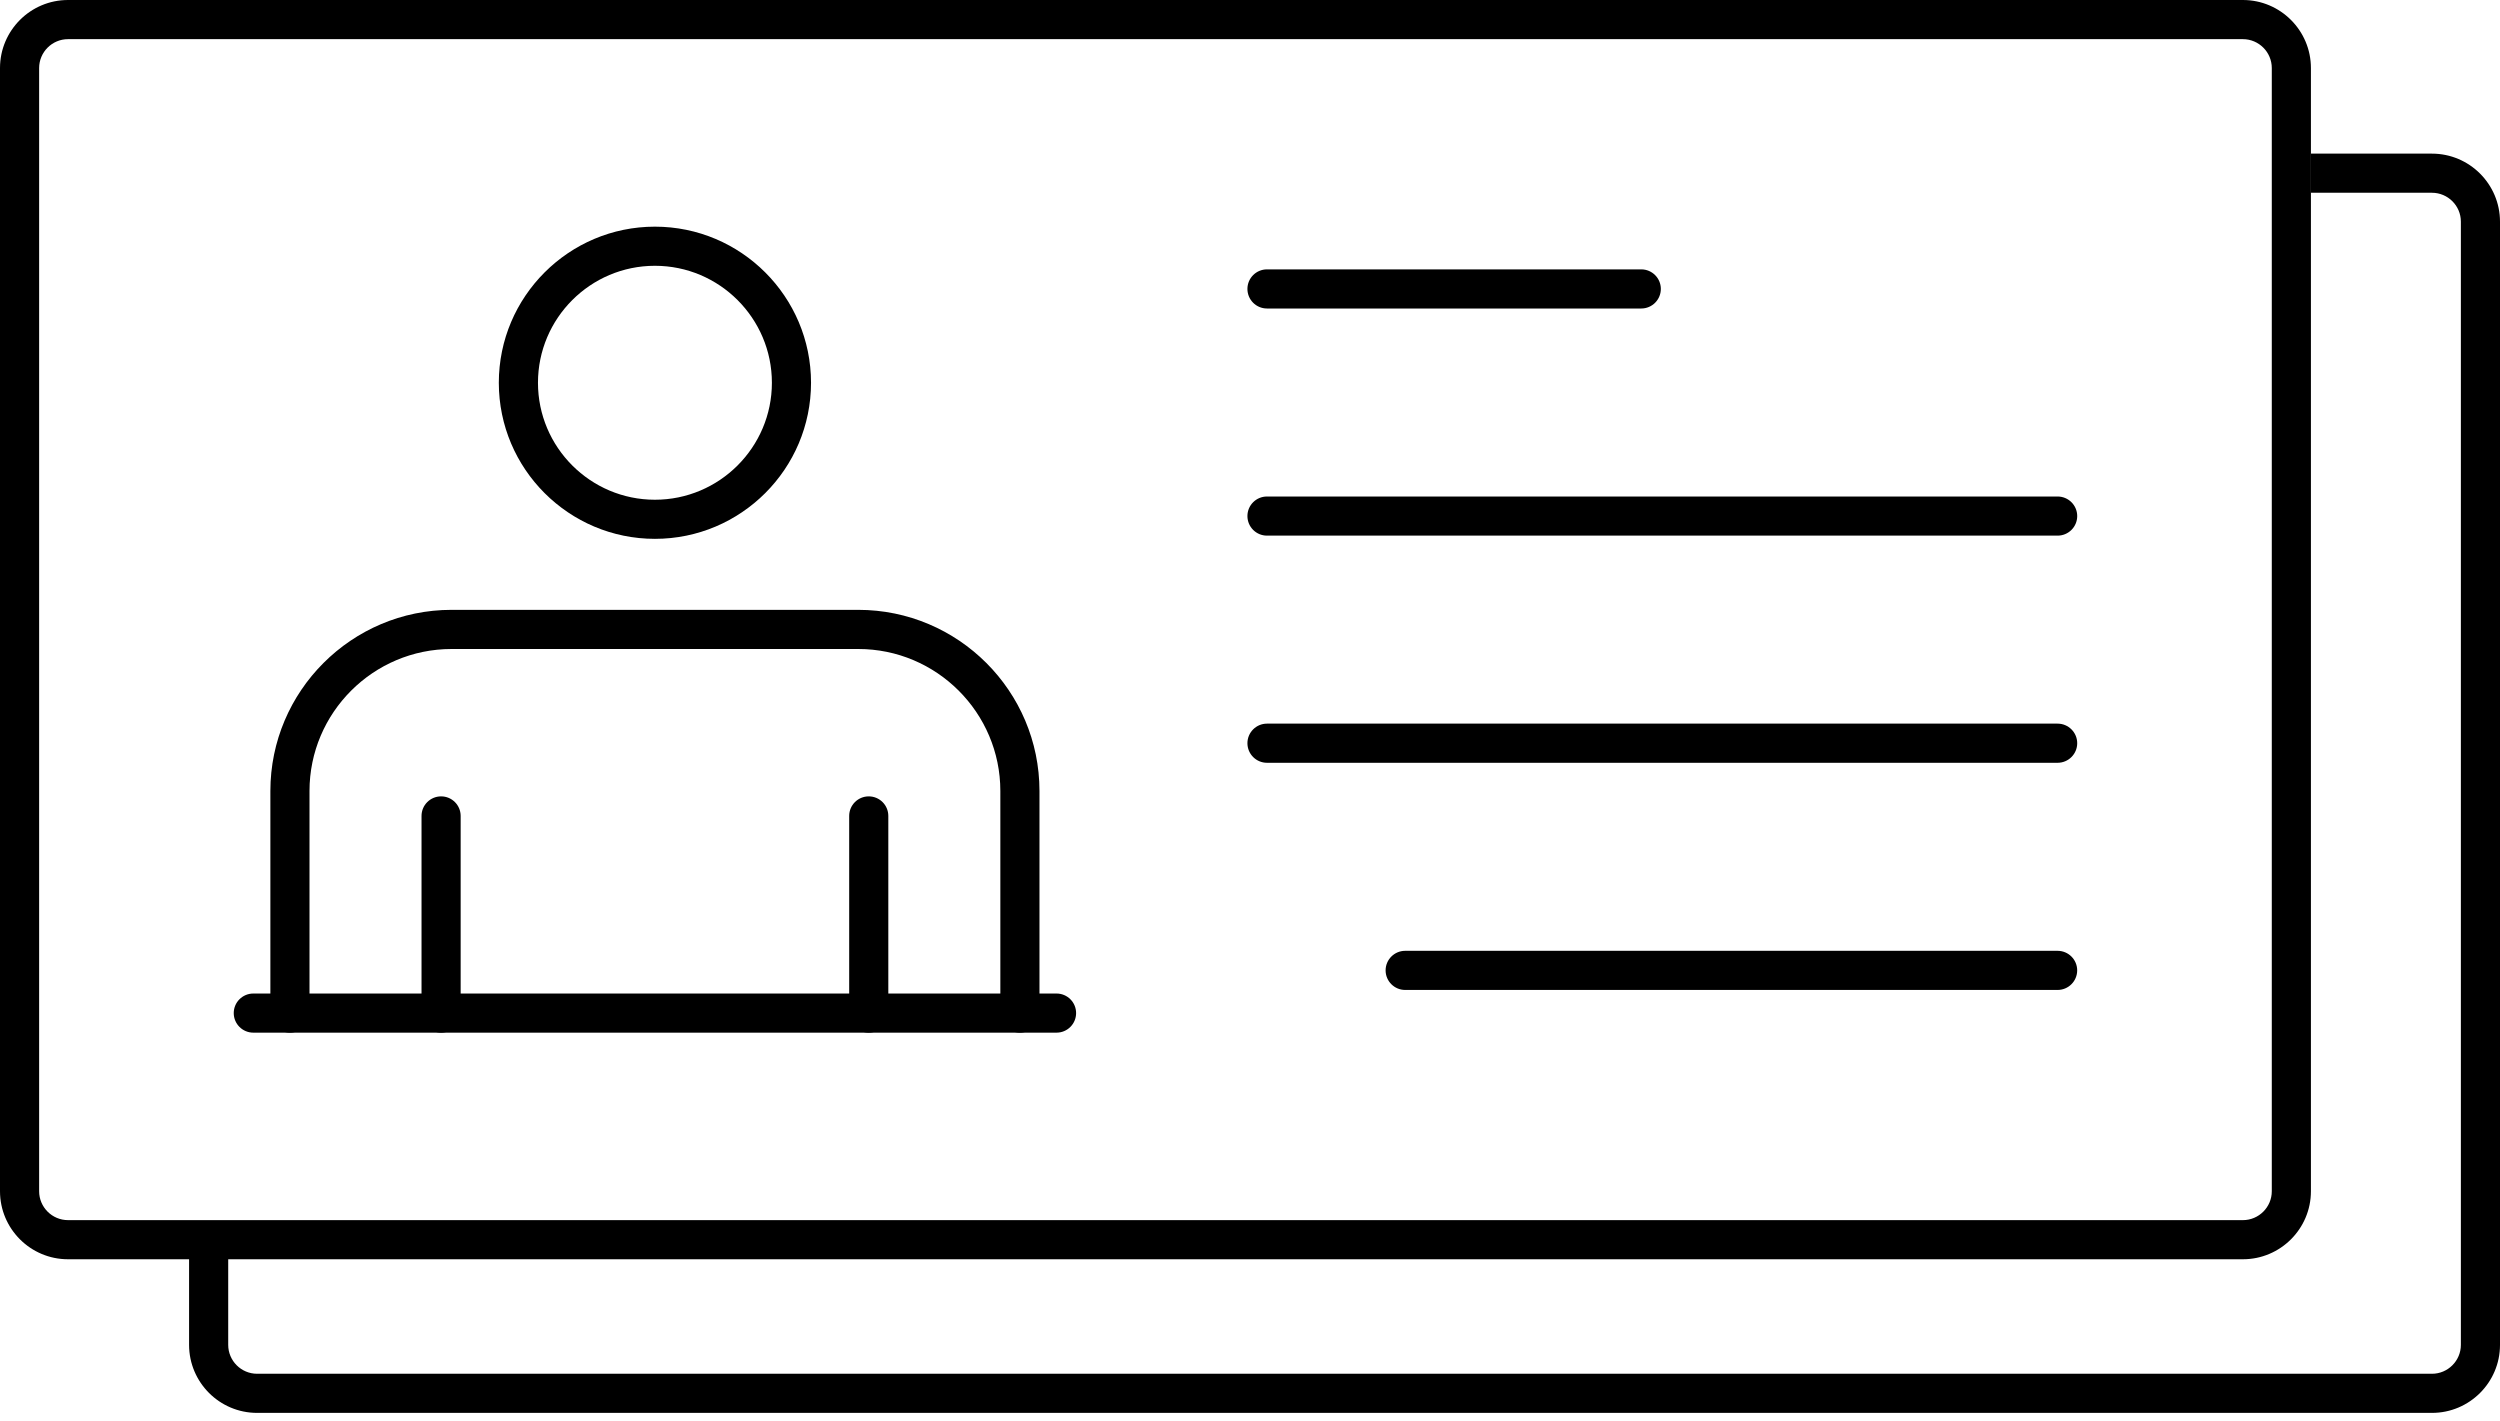 <?xml version="1.0" encoding="utf-8"?>
<!-- Generator: Adobe Illustrator 15.0.0, SVG Export Plug-In  -->
<!DOCTYPE svg PUBLIC "-//W3C//DTD SVG 1.1//EN" "http://www.w3.org/Graphics/SVG/1.1/DTD/svg11.dtd">
<svg version="1.1"
	 xmlns="http://www.w3.org/2000/svg" xmlns:xlink="http://www.w3.org/1999/xlink" xmlns:a="http://ns.adobe.com/AdobeSVGViewerExtensions/3.0/"
	 x="0px" y="0px" width="95px" height="54px" viewBox="0 0 95 54" enable-background="new 0 0 95 54" xml:space="preserve">
<defs>
</defs>
<g>
	<defs>
		<rect id="SVGID_1_" y="0.001" width="95" height="53.689"/>
	</defs>
	<clipPath id="SVGID_2_">
		<use xlink:href="#SVGID_1_"  overflow="visible"/>
	</clipPath>
	<path clip-path="url(#SVGID_2_)" d="M2.585,47.852C1.159,47.852,0,46.693,0,45.267V2.586C0,1.16,1.159,0,2.585,0H85.23
		c1.425,0,2.585,1.16,2.585,2.586v42.681c0,1.426-1.16,2.585-2.585,2.585H2.585z M2.585,1.488c-0.606,0-1.098,0.493-1.098,1.098
		v42.681c0,0.605,0.492,1.098,1.098,1.098H85.23c0.604,0,1.098-0.492,1.098-1.098V2.586c0-0.605-0.493-1.098-1.098-1.098H2.585z"/>
	<path clip-path="url(#SVGID_2_)" d="M48.145,11.723c-0.41,0-0.743-0.333-0.743-0.744c0-0.41,0.333-0.743,0.743-0.743h14.224
		c0.409,0,0.743,0.333,0.743,0.743c0,0.411-0.334,0.744-0.743,0.744H48.145z"/>
	<path clip-path="url(#SVGID_2_)" d="M48.145,20.354c-0.41,0-0.743-0.333-0.743-0.744c0-0.41,0.333-0.743,0.743-0.743h30.044
		c0.411,0,0.745,0.333,0.745,0.743c0,0.411-0.334,0.744-0.745,0.744H48.145z"/>
	<path clip-path="url(#SVGID_2_)" d="M48.145,28.986c-0.41,0-0.743-0.334-0.743-0.744c0-0.409,0.333-0.744,0.743-0.744h30.044
		c0.411,0,0.745,0.334,0.745,0.744c0,0.41-0.334,0.744-0.745,0.744H48.145z"/>
	<path clip-path="url(#SVGID_2_)" d="M53.396,37.618c-0.409,0-0.743-0.333-0.743-0.744c0-0.41,0.334-0.743,0.743-0.743h24.793
		c0.41,0,0.744,0.333,0.744,0.743c0,0.411-0.334,0.744-0.744,0.744H53.396z"/>
	<path clip-path="url(#SVGID_2_)" d="M38.757,39.241c-0.411,0-0.744-0.333-0.744-0.744v-8.438c0-2.977-2.422-5.397-5.398-5.397
		H17.16c-2.977,0-5.399,2.421-5.399,5.397v8.438c0,0.411-0.333,0.744-0.743,0.744c-0.41,0-0.744-0.333-0.744-0.744v-8.438
		c0-3.796,3.089-6.885,6.886-6.885h15.453c3.798,0,6.887,3.088,6.887,6.885v8.438C39.5,38.908,39.167,39.241,38.757,39.241"/>
	<path clip-path="url(#SVGID_2_)" d="M24.887,20.476c-3.271,0-5.932-2.66-5.932-5.931s2.661-5.932,5.932-5.932
		s5.932,2.661,5.932,5.932S28.158,20.476,24.887,20.476 M24.887,10.1c-2.451,0-4.444,1.994-4.444,4.445s1.993,4.445,4.444,4.445
		c2.451,0,4.445-1.994,4.445-4.445S27.338,10.1,24.887,10.1"/>
	<path clip-path="url(#SVGID_2_)" d="M16.762,39.241c-0.41,0-0.744-0.333-0.744-0.744v-7.492c0-0.41,0.334-0.743,0.744-0.743
		c0.41,0,0.743,0.333,0.743,0.743v7.492C17.504,38.908,17.171,39.241,16.762,39.241"/>
	<path clip-path="url(#SVGID_2_)" d="M33.012,39.241c-0.41,0-0.743-0.333-0.743-0.744v-7.492c0-0.41,0.333-0.743,0.743-0.743
		c0.411,0,0.744,0.333,0.744,0.743v7.492C33.755,38.908,33.422,39.241,33.012,39.241"/>
	<path clip-path="url(#SVGID_2_)" d="M9.626,39.241c-0.41,0-0.744-0.333-0.744-0.744c0-0.41,0.334-0.743,0.744-0.743h30.522
		c0.411,0,0.744,0.333,0.744,0.743c0,0.411-0.333,0.744-0.744,0.744H9.626z"/>
	<path clip-path="url(#SVGID_2_)" d="M92.414,5.838h-4.599v1.487h4.599c0.605,0,1.099,0.492,1.099,1.098v42.682
		c0,0.604-0.493,1.098-1.099,1.098H9.77c-0.605,0-1.098-0.493-1.098-1.098v-3.347H7.185v3.347c0,1.425,1.159,2.585,2.585,2.585
		h82.645c1.426,0,2.585-1.16,2.585-2.585V8.423C94.999,6.998,93.84,5.838,92.414,5.838"/>
</g>
</svg>
